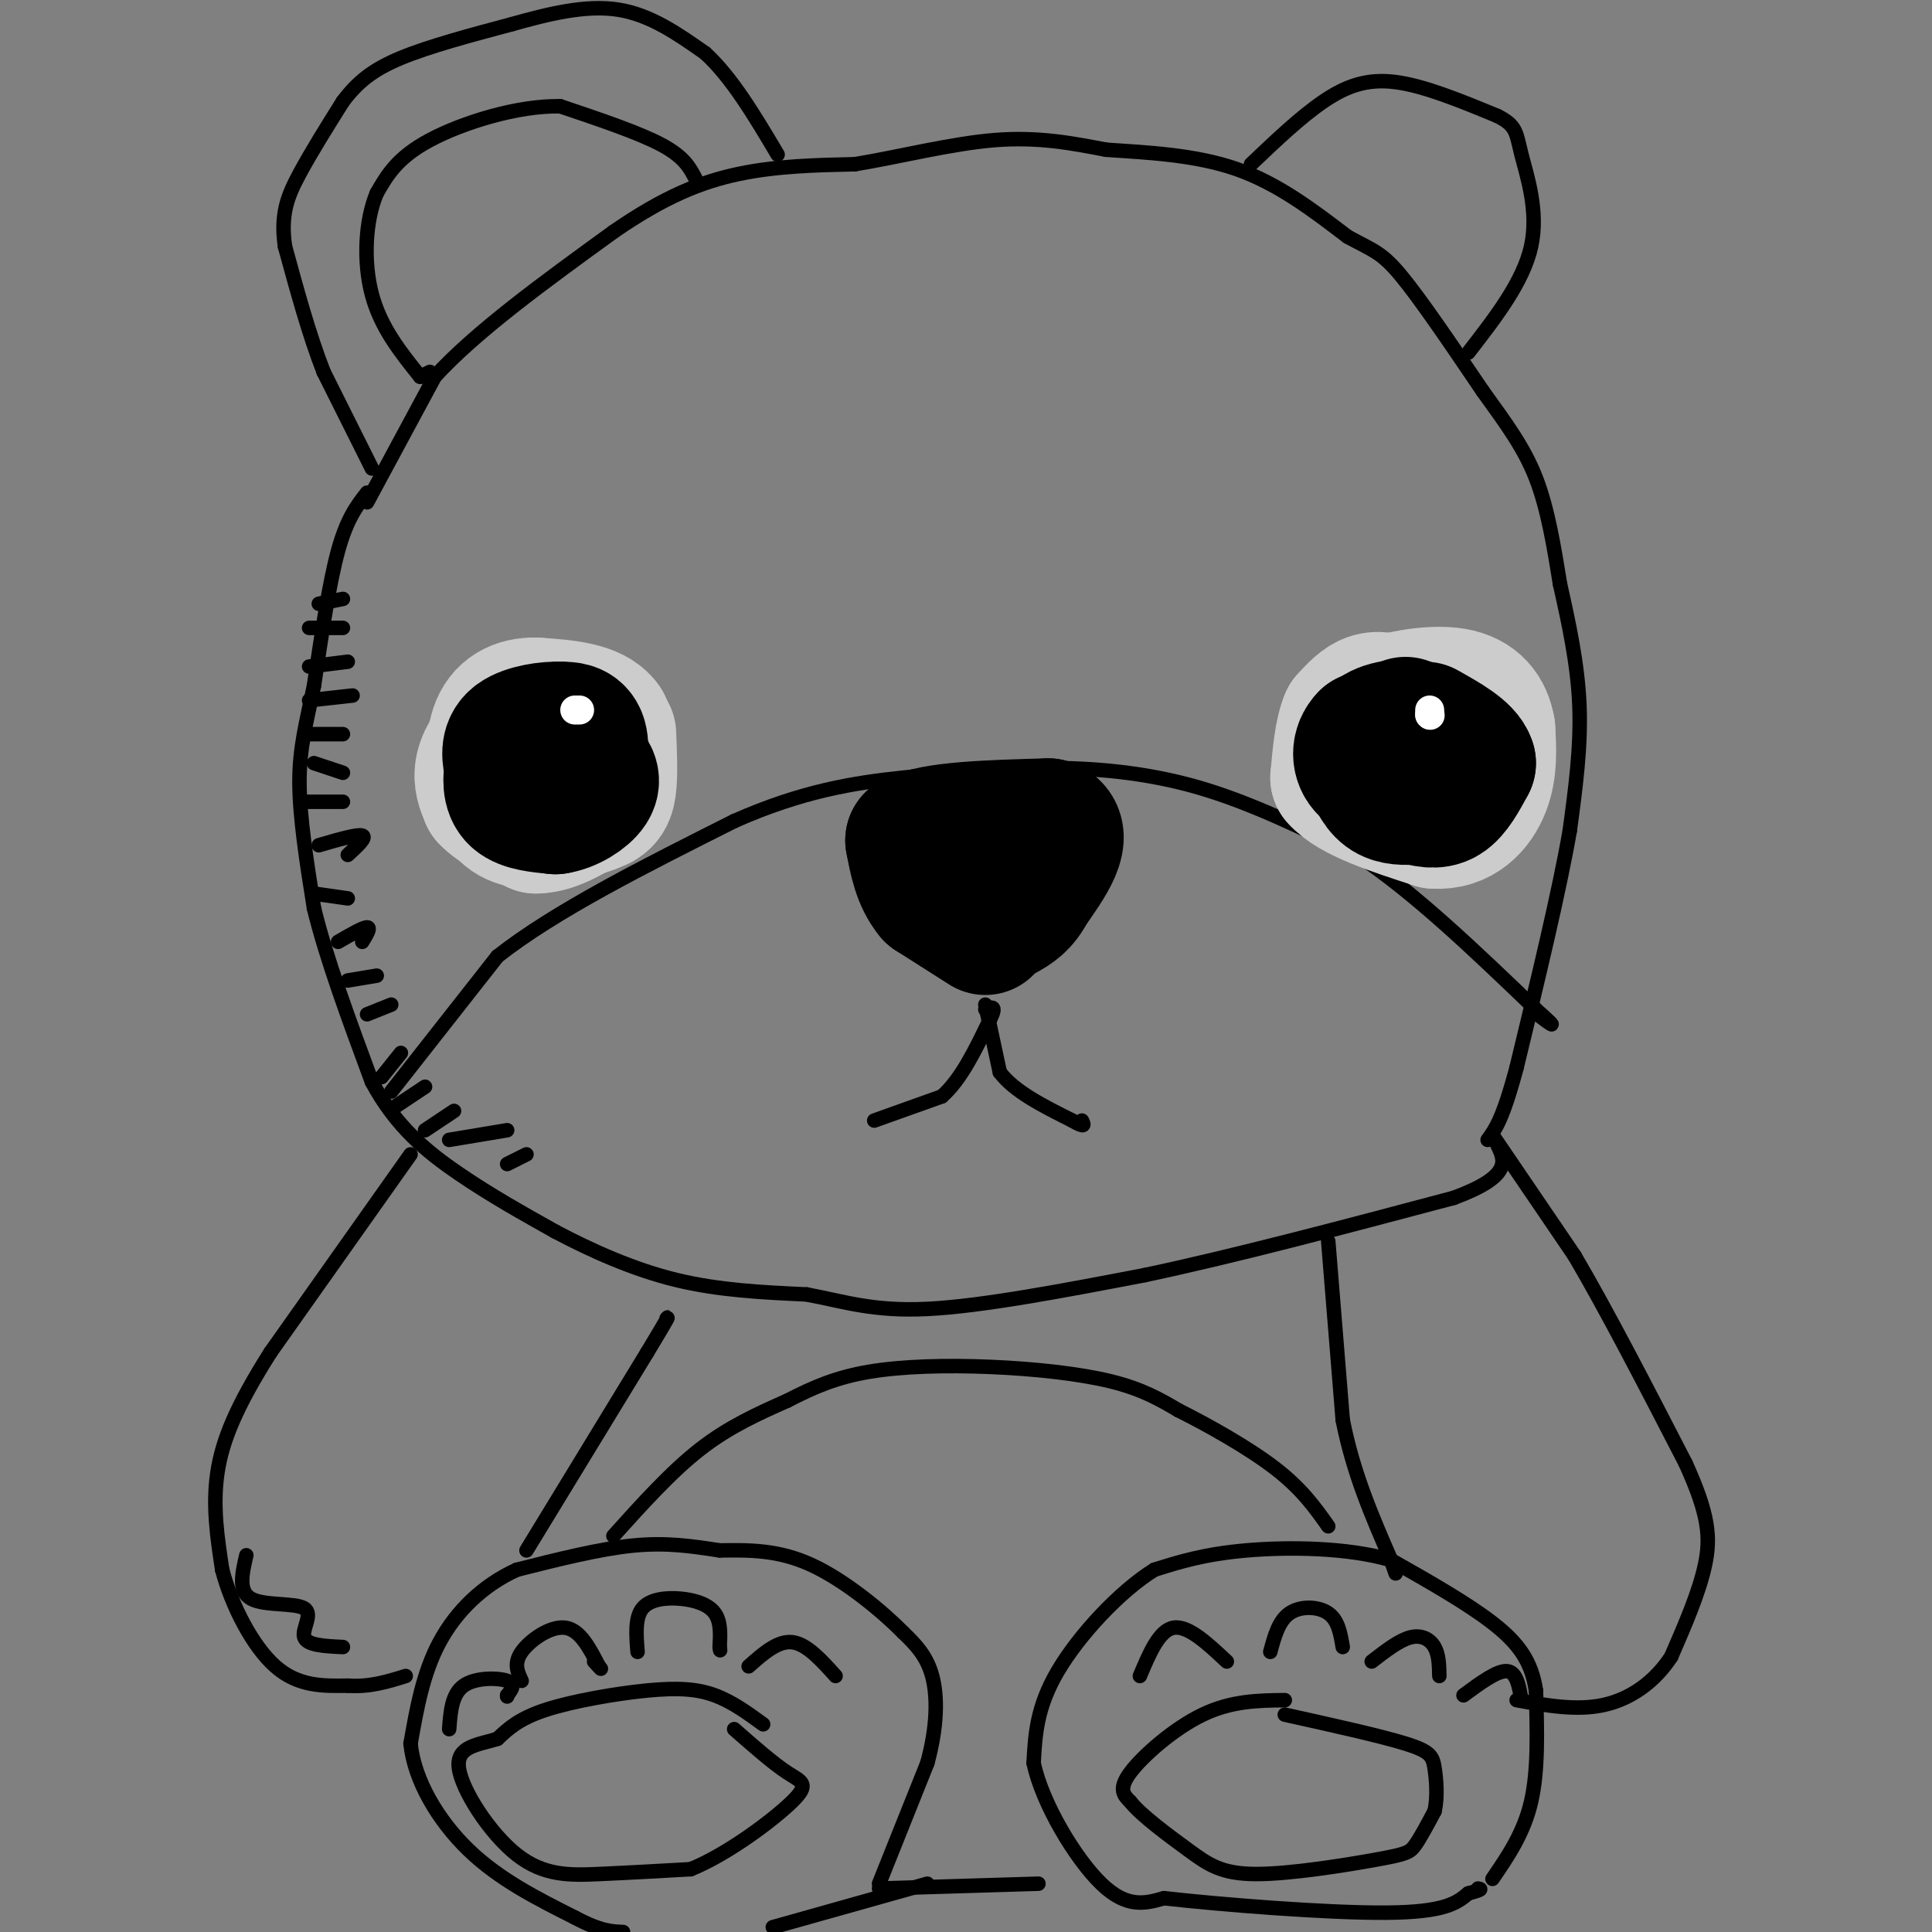 <svg viewBox='0 0 400 400' version='1.1' xmlns='http://www.w3.org/2000/svg' xmlns:xlink='http://www.w3.org/1999/xlink'><rect x="0" y="0" width="400" height="400" fill="#808080" stroke="none"/><g fill='none' stroke='#000000' stroke-width='3' stroke-linecap='round' stroke-linejoin='round'><path d='M77,97c0.000,0.000 -10.000,-20.000 -10,-20'/><path d='M67,77c-3.000,-7.667 -5.500,-16.833 -8,-26'/><path d='M59,51c-0.978,-6.711 0.578,-10.489 3,-15c2.422,-4.511 5.711,-9.756 9,-15'/><path d='M71,21c3.044,-4.022 6.156,-6.578 12,-9c5.844,-2.422 14.422,-4.711 23,-7'/><path d='M106,5c7.667,-2.156 15.333,-4.044 22,-3c6.667,1.044 12.333,5.022 18,9'/><path d='M146,11c5.500,5.000 10.250,13.000 15,21'/><path d='M76,104c0.000,0.000 14.000,-26.000 14,-26'/><path d='M90,78c8.500,-9.333 22.750,-19.667 37,-30'/><path d='M127,48c10.467,-7.244 18.133,-10.356 26,-12c7.867,-1.644 15.933,-1.822 24,-2'/><path d='M177,34c9.156,-1.511 20.044,-4.289 29,-5c8.956,-0.711 15.978,0.644 23,2'/><path d='M229,31c8.556,0.578 18.444,1.022 27,4c8.556,2.978 15.778,8.489 23,14'/><path d='M279,49c5.267,2.889 6.933,3.111 11,8c4.067,4.889 10.533,14.444 17,24'/><path d='M307,81c4.867,6.756 8.533,11.644 11,18c2.467,6.356 3.733,14.178 5,22'/><path d='M323,121c1.756,7.822 3.644,16.378 4,25c0.356,8.622 -0.822,17.311 -2,26'/><path d='M325,172c-2.167,12.500 -6.583,30.750 -11,49'/><path d='M314,221c-2.833,10.667 -4.417,12.833 -6,15'/><path d='M76,102c-2.083,2.667 -4.167,5.333 -6,12c-1.833,6.667 -3.417,17.333 -5,28'/><path d='M65,142c-1.578,7.644 -3.022,12.756 -3,20c0.022,7.244 1.511,16.622 3,26'/><path d='M65,188c2.500,10.333 7.250,23.167 12,36'/><path d='M77,224c4.978,9.289 11.422,14.511 18,19c6.578,4.489 13.289,8.244 20,12'/><path d='M115,255c7.467,3.956 16.133,7.844 25,10c8.867,2.156 17.933,2.578 27,3'/><path d='M167,268c7.756,1.444 13.644,3.556 25,3c11.356,-0.556 28.178,-3.778 45,-7'/><path d='M237,264c18.167,-3.833 41.083,-9.917 64,-16'/><path d='M301,248c12.167,-4.500 10.583,-7.750 9,-11'/><path d='M309,235c0.000,0.000 17.000,25.000 17,25'/><path d='M326,260c6.667,11.333 14.833,27.167 23,43'/><path d='M349,303c4.778,10.511 5.222,15.289 4,21c-1.222,5.711 -4.111,12.356 -7,19'/><path d='M346,343c-3.400,5.222 -8.400,8.778 -14,10c-5.600,1.222 -11.800,0.111 -18,-1'/><path d='M309,389c3.250,-4.750 6.500,-9.500 8,-16c1.500,-6.500 1.250,-14.750 1,-23'/><path d='M318,350c-0.911,-6.111 -3.689,-9.889 -9,-14c-5.311,-4.111 -13.156,-8.556 -21,-13'/><path d='M288,323c-9.089,-2.644 -21.311,-2.756 -30,-2c-8.689,0.756 -13.844,2.378 -19,4'/><path d='M239,325c-7.178,4.444 -15.622,13.556 -20,21c-4.378,7.444 -4.689,13.222 -5,19'/><path d='M214,365c1.756,8.378 8.644,19.822 14,25c5.356,5.178 9.178,4.089 13,3'/><path d='M241,393c11.489,1.311 33.711,3.089 46,3c12.289,-0.089 14.644,-2.044 17,-4'/><path d='M304,392c3.167,-0.833 2.583,-0.917 2,-1'/><path d='M182,390c0.000,0.000 10.000,-25.000 10,-25'/><path d='M192,365c2.044,-7.489 2.156,-13.711 1,-18c-1.156,-4.289 -3.578,-6.644 -6,-9'/><path d='M187,338c-4.311,-4.378 -12.089,-10.822 -19,-14c-6.911,-3.178 -12.956,-3.089 -19,-3'/><path d='M149,321c-5.889,-0.911 -11.111,-1.689 -18,-1c-6.889,0.689 -15.444,2.844 -24,5'/><path d='M107,325c-7.022,3.178 -12.578,8.622 -16,15c-3.422,6.378 -4.711,13.689 -6,21'/><path d='M85,361c0.756,7.533 5.644,15.867 12,22c6.356,6.133 14.178,10.067 22,14'/><path d='M119,397c5.333,2.833 7.667,2.917 10,3'/><path d='M160,399c0.000,0.000 32.000,-9.000 32,-9'/><path d='M182,391c0.000,0.000 33.000,-1.000 33,-1'/><path d='M85,239c0.000,0.000 -29.000,41.000 -29,41'/><path d='M56,280c-7.000,11.044 -10.000,18.156 -11,25c-1.000,6.844 0.000,13.422 1,20'/><path d='M46,325c1.933,7.378 6.267,15.822 11,20c4.733,4.178 9.867,4.089 15,4'/><path d='M72,349c4.500,0.333 8.250,-0.833 12,-2'/><path d='M109,321c0.000,0.000 25.000,-41.000 25,-41'/><path d='M134,280c4.833,-8.000 4.417,-7.500 4,-7'/><path d='M127,318c6.000,-6.667 12.000,-13.333 18,-18c6.000,-4.667 12.000,-7.333 18,-10'/><path d='M163,290c5.474,-2.817 10.158,-4.858 17,-6c6.842,-1.142 15.842,-1.384 25,-1c9.158,0.384 18.474,1.396 25,3c6.526,1.604 10.263,3.802 14,6'/><path d='M244,292c6.133,3.067 14.467,7.733 20,12c5.533,4.267 8.267,8.133 11,12'/><path d='M275,257c0.000,0.000 3.000,37.000 3,37'/><path d='M278,294c2.167,11.000 6.083,20.000 10,29'/><path d='M288,323c1.667,4.833 0.833,2.417 0,0'/><path d='M81,226c0.000,0.000 22.000,-28.000 22,-28'/><path d='M103,198c11.833,-9.333 30.417,-18.667 49,-28'/><path d='M152,170c14.111,-6.267 24.889,-7.933 35,-9c10.111,-1.067 19.556,-1.533 29,-2'/><path d='M216,159c10.156,-0.044 21.044,0.844 32,4c10.956,3.156 21.978,8.578 33,14'/><path d='M281,177c11.667,7.667 24.333,19.833 37,32'/><path d='M318,209c6.000,5.333 2.500,2.667 -1,0'/><path d='M181,232c0.000,0.000 14.000,-5.000 14,-5'/><path d='M195,227c4.000,-3.500 7.000,-9.750 10,-16'/><path d='M205,211c1.500,-3.000 0.250,-2.500 -1,-2'/><path d='M204,208c0.000,0.000 3.000,14.000 3,14'/><path d='M207,222c3.000,4.000 9.000,7.000 15,10'/><path d='M222,232c2.833,1.667 2.417,0.833 2,0'/></g>
<g fill='none' stroke='#000000' stroke-width='28' stroke-linecap='round' stroke-linejoin='round'><path d='M204,192c0.000,0.000 -11.000,-7.000 -11,-7'/><path d='M193,185c-2.500,-3.000 -3.250,-7.000 -4,-11'/><path d='M189,174c4.000,-2.333 16.000,-2.667 28,-3'/><path d='M217,171c4.000,1.667 0.000,7.333 -4,13'/><path d='M213,184c-1.500,3.000 -3.250,4.000 -5,5'/></g>
<g fill='none' stroke='#CCCCCC' stroke-width='28' stroke-linecap='round' stroke-linejoin='round'><path d='M121,149c0.000,0.000 -7.000,0.000 -7,0'/><path d='M114,149c-2.667,0.500 -5.833,1.750 -9,3'/><path d='M105,152c-2.556,1.756 -4.444,4.644 -5,7c-0.556,2.356 0.222,4.178 1,6'/><path d='M101,165c1.833,2.000 5.917,4.000 10,6'/><path d='M111,171c3.833,0.000 8.417,-3.000 13,-6'/><path d='M124,165c2.333,-3.500 1.667,-9.250 1,-15'/><path d='M125,150c-2.167,-3.167 -8.083,-3.583 -14,-4'/><path d='M111,146c-3.956,-0.133 -6.844,1.533 -8,5c-1.156,3.467 -0.578,8.733 0,14'/><path d='M103,165c1.022,3.422 3.578,4.978 7,5c3.422,0.022 7.711,-1.489 12,-3'/><path d='M122,167c2.756,-0.867 3.644,-1.533 4,-4c0.356,-2.467 0.178,-6.733 0,-11'/><path d='M290,146c-2.083,-0.750 -4.167,-1.500 -6,-1c-1.833,0.500 -3.417,2.250 -5,4'/><path d='M279,149c-1.167,2.667 -1.583,7.333 -2,12'/><path d='M277,161c3.000,3.500 11.500,6.250 20,9'/><path d='M297,170c5.289,0.378 8.511,-3.178 10,-7c1.489,-3.822 1.244,-7.911 1,-12'/><path d='M308,151c-0.583,-3.500 -2.542,-6.250 -7,-7c-4.458,-0.750 -11.417,0.500 -15,2c-3.583,1.500 -3.792,3.250 -4,5'/><path d='M282,151c1.000,3.500 5.500,9.750 10,16'/></g>
<g fill='none' stroke='#000000' stroke-width='28' stroke-linecap='round' stroke-linejoin='round'><path d='M113,153c0.000,0.000 -6.000,2.000 -6,2'/><path d='M107,155c-0.667,1.667 0.667,4.833 2,8'/><path d='M109,163c1.833,1.000 5.417,-0.500 9,-2'/><path d='M118,161c2.022,-2.000 2.578,-6.000 2,-8c-0.578,-2.000 -2.289,-2.000 -4,-2'/><path d='M116,151c-2.578,-0.133 -7.022,0.533 -9,2c-1.978,1.467 -1.489,3.733 -1,6'/><path d='M106,159c-0.289,2.178 -0.511,4.622 1,6c1.511,1.378 4.756,1.689 8,2'/><path d='M115,167c2.844,-0.400 5.956,-2.400 7,-4c1.044,-1.600 0.022,-2.800 -1,-4'/><path d='M291,150c0.000,0.000 -8.000,3.000 -8,3'/><path d='M283,153c-1.644,1.667 -1.756,4.333 0,6c1.756,1.667 5.378,2.333 9,3'/><path d='M292,162c3.178,-0.378 6.622,-2.822 7,-5c0.378,-2.178 -2.311,-4.089 -5,-6'/><path d='M294,151c-2.733,-0.978 -7.067,-0.422 -9,1c-1.933,1.422 -1.467,3.711 -1,6'/><path d='M284,158c0.244,2.222 1.356,4.778 3,6c1.644,1.222 3.822,1.111 6,1'/><path d='M293,165c2.044,0.467 4.156,1.133 6,0c1.844,-1.133 3.422,-4.067 5,-7'/><path d='M304,158c-0.667,-2.333 -4.833,-4.667 -9,-7'/></g>
<g fill='none' stroke='#FFFFFF' stroke-width='6' stroke-linecap='round' stroke-linejoin='round'><path d='M296,148c0.000,0.000 0.100,0.100 0.1,0.1'/><path d='M296,148c0.000,0.000 0.000,-1.000 0,-1'/><path d='M119,147c0.000,0.000 1.000,0.000 1,0'/></g>
<g fill='none' stroke='#000000' stroke-width='3' stroke-linecap='round' stroke-linejoin='round'><path d='M93,358c0.267,-3.622 0.533,-7.244 3,-9c2.467,-1.756 7.133,-1.644 9,-1c1.867,0.644 0.933,1.822 0,3'/><path d='M105,351c0.000,0.500 0.000,0.250 0,0'/><path d='M108,348c-0.844,-1.800 -1.689,-3.600 0,-6c1.689,-2.400 5.911,-5.400 9,-5c3.089,0.400 5.044,4.200 7,8'/><path d='M124,345c1.000,1.167 0.000,0.083 -1,-1'/><path d='M132,342c-0.280,-3.530 -0.560,-7.060 1,-9c1.560,-1.940 4.958,-2.292 8,-2c3.042,0.292 5.726,1.226 7,3c1.274,1.774 1.137,4.387 1,7'/><path d='M149,341c0.167,1.167 0.083,0.583 0,0'/><path d='M155,345c3.000,-2.667 6.000,-5.333 9,-5c3.000,0.333 6.000,3.667 9,7'/><path d='M158,357c-3.208,-2.339 -6.417,-4.679 -10,-6c-3.583,-1.321 -7.542,-1.625 -14,-1c-6.458,0.625 -15.417,2.179 -21,4c-5.583,1.821 -7.792,3.911 -10,6'/><path d='M103,360c-3.876,1.263 -8.565,1.421 -8,6c0.565,4.579 6.383,13.579 12,18c5.617,4.421 11.033,4.263 17,4c5.967,-0.263 12.483,-0.632 19,-1'/><path d='M143,387c7.619,-3.071 17.167,-10.250 21,-14c3.833,-3.750 1.952,-4.071 -1,-6c-2.952,-1.929 -6.976,-5.464 -11,-9'/><path d='M266,352c-5.511,0.067 -11.022,0.133 -17,3c-5.978,2.867 -12.422,8.533 -15,12c-2.578,3.467 -1.289,4.733 0,6'/><path d='M234,373c2.244,2.848 7.853,6.968 12,10c4.147,3.032 6.833,4.978 14,5c7.167,0.022 18.814,-1.879 25,-3c6.186,-1.121 6.910,-1.463 8,-3c1.090,-1.537 2.545,-4.268 4,-7'/><path d='M297,375c0.679,-2.893 0.375,-6.625 0,-9c-0.375,-2.375 -0.821,-3.393 -6,-5c-5.179,-1.607 -15.089,-3.804 -25,-6'/><path d='M236,347c2.000,-4.750 4.000,-9.500 7,-10c3.000,-0.500 7.000,3.250 11,7'/><path d='M263,342c0.867,-3.222 1.733,-6.444 4,-8c2.267,-1.556 5.933,-1.444 8,0c2.067,1.444 2.533,4.222 3,7'/><path d='M284,344c2.844,-2.200 5.689,-4.400 8,-5c2.311,-0.600 4.089,0.400 5,2c0.911,1.600 0.956,3.800 1,6'/><path d='M303,351c3.500,-2.583 7.000,-5.167 9,-5c2.000,0.167 2.500,3.083 3,6'/><path d='M144,37c-1.167,-2.250 -2.333,-4.500 -7,-7c-4.667,-2.500 -12.833,-5.250 -21,-8'/><path d='M116,22c-8.778,-0.178 -20.222,3.378 -27,7c-6.778,3.622 -8.889,7.311 -11,11'/><path d='M78,40c-2.378,5.622 -2.822,14.178 -1,21c1.822,6.822 5.911,11.911 10,17'/><path d='M87,78c0.000,0.000 2.000,-1.000 2,-1'/><path d='M259,34c5.133,-4.889 10.267,-9.778 15,-13c4.733,-3.222 9.067,-4.778 15,-4c5.933,0.778 13.467,3.889 21,7'/><path d='M310,24c4.107,2.024 3.875,3.583 5,8c1.125,4.417 3.607,11.690 2,19c-1.607,7.310 -7.304,14.655 -13,22'/><path d='M66,125c0.000,0.000 5.000,-1.000 5,-1'/><path d='M64,130c0.000,0.000 7.000,0.000 7,0'/><path d='M64,138c0.000,0.000 8.000,-1.000 8,-1'/><path d='M64,145c0.000,0.000 9.000,-1.000 9,-1'/><path d='M64,152c0.000,0.000 7.000,0.000 7,0'/><path d='M65,158c0.000,0.000 6.000,2.000 6,2'/><path d='M63,166c0.000,0.000 8.000,0.000 8,0'/><path d='M66,175c4.000,-1.167 8.000,-2.333 9,-2c1.000,0.333 -1.000,2.167 -3,4'/><path d='M65,185c0.000,0.000 7.000,1.000 7,1'/><path d='M70,195c2.583,-1.500 5.167,-3.000 6,-3c0.833,0.000 -0.083,1.500 -1,3'/><path d='M72,203c0.000,0.000 6.000,-1.000 6,-1'/><path d='M76,210c0.000,0.000 5.000,-2.000 5,-2'/><path d='M79,223c0.000,0.000 4.000,-5.000 4,-5'/><path d='M82,229c0.000,0.000 6.000,-4.000 6,-4'/><path d='M88,234c0.000,0.000 6.000,-4.000 6,-4'/><path d='M93,236c0.000,0.000 12.000,-2.000 12,-2'/><path d='M105,241c0.000,0.000 4.000,-2.000 4,-2'/><path d='M51,322c-0.869,3.744 -1.738,7.488 1,9c2.738,1.512 9.083,0.792 11,2c1.917,1.208 -0.595,4.345 0,6c0.595,1.655 4.298,1.827 8,2'/></g>
</svg>